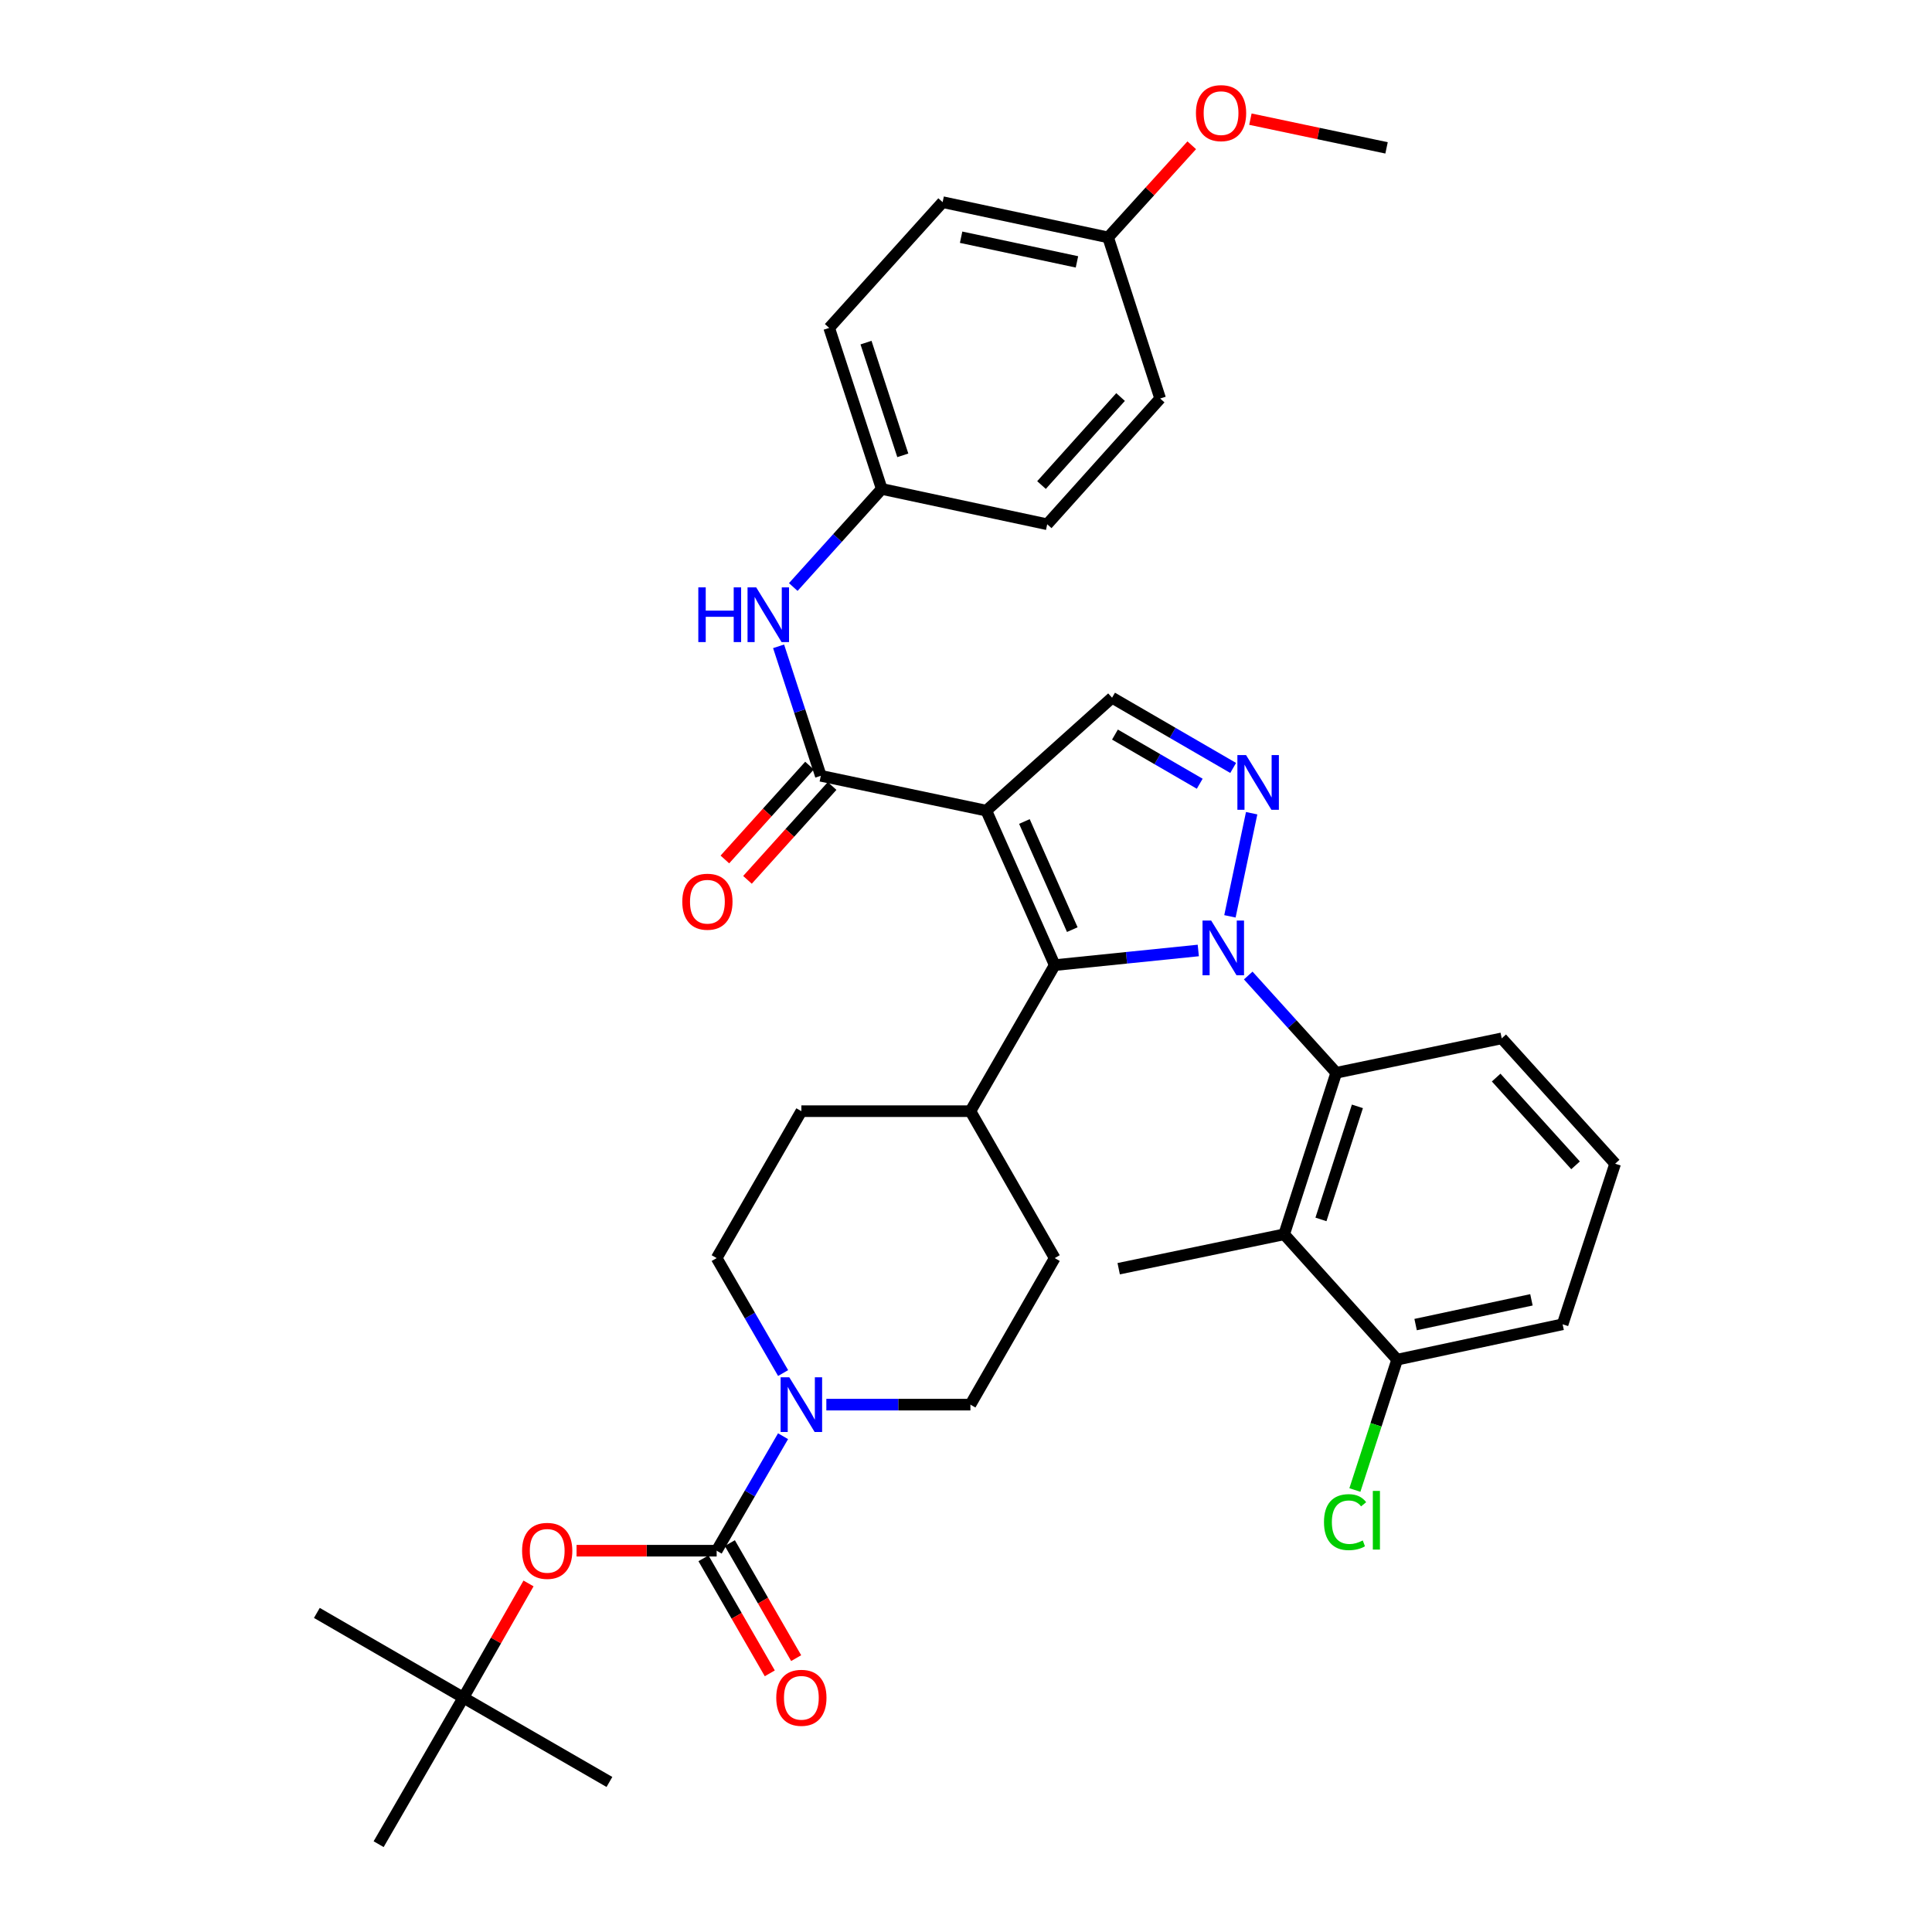 <?xml version='1.0' encoding='iso-8859-1'?>
<svg version='1.1' baseProfile='full'
              xmlns='http://www.w3.org/2000/svg'
                      xmlns:rdkit='http://www.rdkit.org/xml'
                      xmlns:xlink='http://www.w3.org/1999/xlink'
                  xml:space='preserve'
width='1000px' height='1000px' viewBox='0 0 1000 1000'>
<!-- END OF HEADER -->
<rect style='opacity:1.0;fill:#FFFFFF;stroke:none' width='1000' height='1000' x='0' y='0'> </rect>
<path class='bond-1' d='M 620.232,491.966 L 583.076,495.758' style='fill:none;fill-rule:evenodd;stroke:#0000FF;stroke-width:6px;stroke-linecap:butt;stroke-linejoin:miter;stroke-opacity:1' />
<path class='bond-1' d='M 583.076,495.758 L 545.92,499.549' style='fill:none;fill-rule:evenodd;stroke:#000000;stroke-width:6px;stroke-linecap:butt;stroke-linejoin:miter;stroke-opacity:1' />
<path class='bond-2' d='M 636.609,474.298 L 647.856,420.918' style='fill:none;fill-rule:evenodd;stroke:#0000FF;stroke-width:6px;stroke-linecap:butt;stroke-linejoin:miter;stroke-opacity:1' />
<path class='bond-4' d='M 646.083,504.925 L 668.859,530.099' style='fill:none;fill-rule:evenodd;stroke:#0000FF;stroke-width:6px;stroke-linecap:butt;stroke-linejoin:miter;stroke-opacity:1' />
<path class='bond-4' d='M 668.859,530.099 L 691.636,555.272' style='fill:none;fill-rule:evenodd;stroke:#000000;stroke-width:6px;stroke-linecap:butt;stroke-linejoin:miter;stroke-opacity:1' />
<path class='bond-0' d='M 510.513,419.588 L 545.92,499.549' style='fill:none;fill-rule:evenodd;stroke:#000000;stroke-width:6px;stroke-linecap:butt;stroke-linejoin:miter;stroke-opacity:1' />
<path class='bond-0' d='M 530.231,425.202 L 555.015,481.175' style='fill:none;fill-rule:evenodd;stroke:#000000;stroke-width:6px;stroke-linecap:butt;stroke-linejoin:miter;stroke-opacity:1' />
<path class='bond-3' d='M 510.513,419.588 L 424.853,401.556' style='fill:none;fill-rule:evenodd;stroke:#000000;stroke-width:6px;stroke-linecap:butt;stroke-linejoin:miter;stroke-opacity:1' />
<path class='bond-36' d='M 510.513,419.588 L 575.602,361.133' style='fill:none;fill-rule:evenodd;stroke:#000000;stroke-width:6px;stroke-linecap:butt;stroke-linejoin:miter;stroke-opacity:1' />
<path class='bond-11' d='M 545.92,499.549 L 502.285,575.142' style='fill:none;fill-rule:evenodd;stroke:#000000;stroke-width:6px;stroke-linecap:butt;stroke-linejoin:miter;stroke-opacity:1' />
<path class='bond-6' d='M 638.288,397.49 L 606.945,379.312' style='fill:none;fill-rule:evenodd;stroke:#0000FF;stroke-width:6px;stroke-linecap:butt;stroke-linejoin:miter;stroke-opacity:1' />
<path class='bond-6' d='M 606.945,379.312 L 575.602,361.133' style='fill:none;fill-rule:evenodd;stroke:#000000;stroke-width:6px;stroke-linecap:butt;stroke-linejoin:miter;stroke-opacity:1' />
<path class='bond-6' d='M 620.98,405.666 L 599.04,392.941' style='fill:none;fill-rule:evenodd;stroke:#0000FF;stroke-width:6px;stroke-linecap:butt;stroke-linejoin:miter;stroke-opacity:1' />
<path class='bond-6' d='M 599.04,392.941 L 577.1,380.216' style='fill:none;fill-rule:evenodd;stroke:#000000;stroke-width:6px;stroke-linecap:butt;stroke-linejoin:miter;stroke-opacity:1' />
<path class='bond-9' d='M 424.853,401.556 L 413.925,368.044' style='fill:none;fill-rule:evenodd;stroke:#000000;stroke-width:6px;stroke-linecap:butt;stroke-linejoin:miter;stroke-opacity:1' />
<path class='bond-9' d='M 413.925,368.044 L 402.998,334.533' style='fill:none;fill-rule:evenodd;stroke:#0000FF;stroke-width:6px;stroke-linecap:butt;stroke-linejoin:miter;stroke-opacity:1' />
<path class='bond-14' d='M 419.003,396.28 L 397.098,420.569' style='fill:none;fill-rule:evenodd;stroke:#000000;stroke-width:6px;stroke-linecap:butt;stroke-linejoin:miter;stroke-opacity:1' />
<path class='bond-14' d='M 397.098,420.569 L 375.193,444.858' style='fill:none;fill-rule:evenodd;stroke:#FF0000;stroke-width:6px;stroke-linecap:butt;stroke-linejoin:miter;stroke-opacity:1' />
<path class='bond-14' d='M 430.703,406.832 L 408.799,431.121' style='fill:none;fill-rule:evenodd;stroke:#000000;stroke-width:6px;stroke-linecap:butt;stroke-linejoin:miter;stroke-opacity:1' />
<path class='bond-14' d='M 408.799,431.121 L 386.894,455.41' style='fill:none;fill-rule:evenodd;stroke:#FF0000;stroke-width:6px;stroke-linecap:butt;stroke-linejoin:miter;stroke-opacity:1' />
<path class='bond-8' d='M 691.636,555.272 L 664.685,638.875' style='fill:none;fill-rule:evenodd;stroke:#000000;stroke-width:6px;stroke-linecap:butt;stroke-linejoin:miter;stroke-opacity:1' />
<path class='bond-8' d='M 702.589,572.647 L 683.723,631.169' style='fill:none;fill-rule:evenodd;stroke:#000000;stroke-width:6px;stroke-linecap:butt;stroke-linejoin:miter;stroke-opacity:1' />
<path class='bond-23' d='M 691.636,555.272 L 777.287,537.451' style='fill:none;fill-rule:evenodd;stroke:#000000;stroke-width:6px;stroke-linecap:butt;stroke-linejoin:miter;stroke-opacity:1' />
<path class='bond-5' d='M 370.941,802.641 L 388.124,773.012' style='fill:none;fill-rule:evenodd;stroke:#000000;stroke-width:6px;stroke-linecap:butt;stroke-linejoin:miter;stroke-opacity:1' />
<path class='bond-5' d='M 388.124,773.012 L 405.307,743.383' style='fill:none;fill-rule:evenodd;stroke:#0000FF;stroke-width:6px;stroke-linecap:butt;stroke-linejoin:miter;stroke-opacity:1' />
<path class='bond-10' d='M 370.941,802.641 L 334.684,802.641' style='fill:none;fill-rule:evenodd;stroke:#000000;stroke-width:6px;stroke-linecap:butt;stroke-linejoin:miter;stroke-opacity:1' />
<path class='bond-10' d='M 334.684,802.641 L 298.426,802.641' style='fill:none;fill-rule:evenodd;stroke:#FF0000;stroke-width:6px;stroke-linecap:butt;stroke-linejoin:miter;stroke-opacity:1' />
<path class='bond-12' d='M 364.116,806.575 L 381.279,836.347' style='fill:none;fill-rule:evenodd;stroke:#000000;stroke-width:6px;stroke-linecap:butt;stroke-linejoin:miter;stroke-opacity:1' />
<path class='bond-12' d='M 381.279,836.347 L 398.441,866.118' style='fill:none;fill-rule:evenodd;stroke:#FF0000;stroke-width:6px;stroke-linecap:butt;stroke-linejoin:miter;stroke-opacity:1' />
<path class='bond-12' d='M 377.766,798.706 L 394.929,828.478' style='fill:none;fill-rule:evenodd;stroke:#000000;stroke-width:6px;stroke-linecap:butt;stroke-linejoin:miter;stroke-opacity:1' />
<path class='bond-12' d='M 394.929,828.478 L 412.091,858.249' style='fill:none;fill-rule:evenodd;stroke:#FF0000;stroke-width:6px;stroke-linecap:butt;stroke-linejoin:miter;stroke-opacity:1' />
<path class='bond-7' d='M 427.714,727.038 L 464.999,727.038' style='fill:none;fill-rule:evenodd;stroke:#0000FF;stroke-width:6px;stroke-linecap:butt;stroke-linejoin:miter;stroke-opacity:1' />
<path class='bond-7' d='M 464.999,727.038 L 502.285,727.038' style='fill:none;fill-rule:evenodd;stroke:#000000;stroke-width:6px;stroke-linecap:butt;stroke-linejoin:miter;stroke-opacity:1' />
<path class='bond-38' d='M 405.335,710.688 L 388.138,680.94' style='fill:none;fill-rule:evenodd;stroke:#0000FF;stroke-width:6px;stroke-linecap:butt;stroke-linejoin:miter;stroke-opacity:1' />
<path class='bond-38' d='M 388.138,680.94 L 370.941,651.191' style='fill:none;fill-rule:evenodd;stroke:#000000;stroke-width:6px;stroke-linecap:butt;stroke-linejoin:miter;stroke-opacity:1' />
<path class='bond-13' d='M 664.685,638.875 L 723.165,703.755' style='fill:none;fill-rule:evenodd;stroke:#000000;stroke-width:6px;stroke-linecap:butt;stroke-linejoin:miter;stroke-opacity:1' />
<path class='bond-26' d='M 664.685,638.875 L 579.034,656.679' style='fill:none;fill-rule:evenodd;stroke:#000000;stroke-width:6px;stroke-linecap:butt;stroke-linejoin:miter;stroke-opacity:1' />
<path class='bond-20' d='M 410.597,303.843 L 433.494,278.458' style='fill:none;fill-rule:evenodd;stroke:#0000FF;stroke-width:6px;stroke-linecap:butt;stroke-linejoin:miter;stroke-opacity:1' />
<path class='bond-20' d='M 433.494,278.458 L 456.391,253.073' style='fill:none;fill-rule:evenodd;stroke:#000000;stroke-width:6px;stroke-linecap:butt;stroke-linejoin:miter;stroke-opacity:1' />
<path class='bond-17' d='M 273.564,819.59 L 256.704,849.144' style='fill:none;fill-rule:evenodd;stroke:#FF0000;stroke-width:6px;stroke-linecap:butt;stroke-linejoin:miter;stroke-opacity:1' />
<path class='bond-17' d='M 256.704,849.144 L 239.843,878.698' style='fill:none;fill-rule:evenodd;stroke:#000000;stroke-width:6px;stroke-linecap:butt;stroke-linejoin:miter;stroke-opacity:1' />
<path class='bond-18' d='M 502.285,575.142 L 414.787,575.142' style='fill:none;fill-rule:evenodd;stroke:#000000;stroke-width:6px;stroke-linecap:butt;stroke-linejoin:miter;stroke-opacity:1' />
<path class='bond-19' d='M 502.285,575.142 L 545.92,651.191' style='fill:none;fill-rule:evenodd;stroke:#000000;stroke-width:6px;stroke-linecap:butt;stroke-linejoin:miter;stroke-opacity:1' />
<path class='bond-21' d='M 723.165,703.755 L 712.226,737.493' style='fill:none;fill-rule:evenodd;stroke:#000000;stroke-width:6px;stroke-linecap:butt;stroke-linejoin:miter;stroke-opacity:1' />
<path class='bond-21' d='M 712.226,737.493 L 701.287,771.231' style='fill:none;fill-rule:evenodd;stroke:#00CC00;stroke-width:6px;stroke-linecap:butt;stroke-linejoin:miter;stroke-opacity:1' />
<path class='bond-37' d='M 723.165,703.755 L 808.808,685.451' style='fill:none;fill-rule:evenodd;stroke:#000000;stroke-width:6px;stroke-linecap:butt;stroke-linejoin:miter;stroke-opacity:1' />
<path class='bond-37' d='M 732.719,685.601 L 792.668,672.789' style='fill:none;fill-rule:evenodd;stroke:#000000;stroke-width:6px;stroke-linecap:butt;stroke-linejoin:miter;stroke-opacity:1' />
<path class='bond-15' d='M 370.941,651.191 L 414.787,575.142' style='fill:none;fill-rule:evenodd;stroke:#000000;stroke-width:6px;stroke-linecap:butt;stroke-linejoin:miter;stroke-opacity:1' />
<path class='bond-16' d='M 502.285,727.038 L 545.92,651.191' style='fill:none;fill-rule:evenodd;stroke:#000000;stroke-width:6px;stroke-linecap:butt;stroke-linejoin:miter;stroke-opacity:1' />
<path class='bond-32' d='M 239.843,878.698 L 164.005,834.844' style='fill:none;fill-rule:evenodd;stroke:#000000;stroke-width:6px;stroke-linecap:butt;stroke-linejoin:miter;stroke-opacity:1' />
<path class='bond-33' d='M 239.843,878.698 L 195.98,954.545' style='fill:none;fill-rule:evenodd;stroke:#000000;stroke-width:6px;stroke-linecap:butt;stroke-linejoin:miter;stroke-opacity:1' />
<path class='bond-34' d='M 239.843,878.698 L 315.437,922.342' style='fill:none;fill-rule:evenodd;stroke:#000000;stroke-width:6px;stroke-linecap:butt;stroke-linejoin:miter;stroke-opacity:1' />
<path class='bond-24' d='M 456.391,253.073 L 542.033,271.359' style='fill:none;fill-rule:evenodd;stroke:#000000;stroke-width:6px;stroke-linecap:butt;stroke-linejoin:miter;stroke-opacity:1' />
<path class='bond-25' d='M 456.391,253.073 L 429.186,169.725' style='fill:none;fill-rule:evenodd;stroke:#000000;stroke-width:6px;stroke-linecap:butt;stroke-linejoin:miter;stroke-opacity:1' />
<path class='bond-25' d='M 467.289,235.682 L 448.245,177.338' style='fill:none;fill-rule:evenodd;stroke:#000000;stroke-width:6px;stroke-linecap:butt;stroke-linejoin:miter;stroke-opacity:1' />
<path class='bond-22' d='M 573.563,122.877 L 487.903,104.635' style='fill:none;fill-rule:evenodd;stroke:#000000;stroke-width:6px;stroke-linecap:butt;stroke-linejoin:miter;stroke-opacity:1' />
<path class='bond-22' d='M 557.432,135.551 L 497.47,122.782' style='fill:none;fill-rule:evenodd;stroke:#000000;stroke-width:6px;stroke-linecap:butt;stroke-linejoin:miter;stroke-opacity:1' />
<path class='bond-29' d='M 573.563,122.877 L 595.203,99.033' style='fill:none;fill-rule:evenodd;stroke:#000000;stroke-width:6px;stroke-linecap:butt;stroke-linejoin:miter;stroke-opacity:1' />
<path class='bond-29' d='M 595.203,99.033 L 616.843,75.19' style='fill:none;fill-rule:evenodd;stroke:#FF0000;stroke-width:6px;stroke-linecap:butt;stroke-linejoin:miter;stroke-opacity:1' />
<path class='bond-39' d='M 573.563,122.877 L 600.497,206.27' style='fill:none;fill-rule:evenodd;stroke:#000000;stroke-width:6px;stroke-linecap:butt;stroke-linejoin:miter;stroke-opacity:1' />
<path class='bond-30' d='M 777.287,537.451 L 835.995,602.33' style='fill:none;fill-rule:evenodd;stroke:#000000;stroke-width:6px;stroke-linecap:butt;stroke-linejoin:miter;stroke-opacity:1' />
<path class='bond-30' d='M 774.41,557.754 L 815.506,603.17' style='fill:none;fill-rule:evenodd;stroke:#000000;stroke-width:6px;stroke-linecap:butt;stroke-linejoin:miter;stroke-opacity:1' />
<path class='bond-28' d='M 542.033,271.359 L 600.497,206.27' style='fill:none;fill-rule:evenodd;stroke:#000000;stroke-width:6px;stroke-linecap:butt;stroke-linejoin:miter;stroke-opacity:1' />
<path class='bond-28' d='M 539.081,251.067 L 580.005,205.505' style='fill:none;fill-rule:evenodd;stroke:#000000;stroke-width:6px;stroke-linecap:butt;stroke-linejoin:miter;stroke-opacity:1' />
<path class='bond-27' d='M 429.186,169.725 L 487.903,104.635' style='fill:none;fill-rule:evenodd;stroke:#000000;stroke-width:6px;stroke-linecap:butt;stroke-linejoin:miter;stroke-opacity:1' />
<path class='bond-35' d='M 647.206,61.674 L 682.441,69.105' style='fill:none;fill-rule:evenodd;stroke:#FF0000;stroke-width:6px;stroke-linecap:butt;stroke-linejoin:miter;stroke-opacity:1' />
<path class='bond-35' d='M 682.441,69.105 L 717.677,76.537' style='fill:none;fill-rule:evenodd;stroke:#000000;stroke-width:6px;stroke-linecap:butt;stroke-linejoin:miter;stroke-opacity:1' />
<path class='bond-31' d='M 835.995,602.33 L 808.808,685.451' style='fill:none;fill-rule:evenodd;stroke:#000000;stroke-width:6px;stroke-linecap:butt;stroke-linejoin:miter;stroke-opacity:1' />
<path  class='atom-0' d='M 626.904 476.487
L 636.184 491.487
Q 637.104 492.967, 638.584 495.647
Q 640.064 498.327, 640.144 498.487
L 640.144 476.487
L 643.904 476.487
L 643.904 504.807
L 640.024 504.807
L 630.064 488.407
Q 628.904 486.487, 627.664 484.287
Q 626.464 482.087, 626.104 481.407
L 626.104 504.807
L 622.424 504.807
L 622.424 476.487
L 626.904 476.487
' fill='#0000FF'/>
<path  class='atom-3' d='M 644.953 390.827
L 654.233 405.827
Q 655.153 407.307, 656.633 409.987
Q 658.113 412.667, 658.193 412.827
L 658.193 390.827
L 661.953 390.827
L 661.953 419.147
L 658.073 419.147
L 648.113 402.747
Q 646.953 400.827, 645.713 398.627
Q 644.513 396.427, 644.153 395.747
L 644.153 419.147
L 640.473 419.147
L 640.473 390.827
L 644.953 390.827
' fill='#0000FF'/>
<path  class='atom-8' d='M 408.527 712.878
L 417.807 727.878
Q 418.727 729.358, 420.207 732.038
Q 421.687 734.718, 421.767 734.878
L 421.767 712.878
L 425.527 712.878
L 425.527 741.198
L 421.647 741.198
L 411.687 724.798
Q 410.527 722.878, 409.287 720.678
Q 408.087 718.478, 407.727 717.798
L 407.727 741.198
L 404.047 741.198
L 404.047 712.878
L 408.527 712.878
' fill='#0000FF'/>
<path  class='atom-10' d='M 361.445 304.021
L 365.285 304.021
L 365.285 316.061
L 379.765 316.061
L 379.765 304.021
L 383.605 304.021
L 383.605 332.341
L 379.765 332.341
L 379.765 319.261
L 365.285 319.261
L 365.285 332.341
L 361.445 332.341
L 361.445 304.021
' fill='#0000FF'/>
<path  class='atom-10' d='M 391.405 304.021
L 400.685 319.021
Q 401.605 320.501, 403.085 323.181
Q 404.565 325.861, 404.645 326.021
L 404.645 304.021
L 408.405 304.021
L 408.405 332.341
L 404.525 332.341
L 394.565 315.941
Q 393.405 314.021, 392.165 311.821
Q 390.965 309.621, 390.605 308.941
L 390.605 332.341
L 386.925 332.341
L 386.925 304.021
L 391.405 304.021
' fill='#0000FF'/>
<path  class='atom-11' d='M 270.233 802.721
Q 270.233 795.921, 273.593 792.121
Q 276.953 788.321, 283.233 788.321
Q 289.513 788.321, 292.873 792.121
Q 296.233 795.921, 296.233 802.721
Q 296.233 809.601, 292.833 813.521
Q 289.433 817.401, 283.233 817.401
Q 276.993 817.401, 273.593 813.521
Q 270.233 809.641, 270.233 802.721
M 283.233 814.201
Q 287.553 814.201, 289.873 811.321
Q 292.233 808.401, 292.233 802.721
Q 292.233 797.161, 289.873 794.361
Q 287.553 791.521, 283.233 791.521
Q 278.913 791.521, 276.553 794.321
Q 274.233 797.121, 274.233 802.721
Q 274.233 808.441, 276.553 811.321
Q 278.913 814.201, 283.233 814.201
' fill='#FF0000'/>
<path  class='atom-13' d='M 401.787 878.778
Q 401.787 871.978, 405.147 868.178
Q 408.507 864.378, 414.787 864.378
Q 421.067 864.378, 424.427 868.178
Q 427.787 871.978, 427.787 878.778
Q 427.787 885.658, 424.387 889.578
Q 420.987 893.458, 414.787 893.458
Q 408.547 893.458, 405.147 889.578
Q 401.787 885.698, 401.787 878.778
M 414.787 890.258
Q 419.107 890.258, 421.427 887.378
Q 423.787 884.458, 423.787 878.778
Q 423.787 873.218, 421.427 870.418
Q 419.107 867.578, 414.787 867.578
Q 410.467 867.578, 408.107 870.378
Q 405.787 873.178, 405.787 878.778
Q 405.787 884.498, 408.107 887.378
Q 410.467 890.258, 414.787 890.258
' fill='#FF0000'/>
<path  class='atom-15' d='M 353.153 466.725
Q 353.153 459.925, 356.513 456.125
Q 359.873 452.325, 366.153 452.325
Q 372.433 452.325, 375.793 456.125
Q 379.153 459.925, 379.153 466.725
Q 379.153 473.605, 375.753 477.525
Q 372.353 481.405, 366.153 481.405
Q 359.913 481.405, 356.513 477.525
Q 353.153 473.645, 353.153 466.725
M 366.153 478.205
Q 370.473 478.205, 372.793 475.325
Q 375.153 472.405, 375.153 466.725
Q 375.153 461.165, 372.793 458.365
Q 370.473 455.525, 366.153 455.525
Q 361.833 455.525, 359.473 458.325
Q 357.153 461.125, 357.153 466.725
Q 357.153 472.445, 359.473 475.325
Q 361.833 478.205, 366.153 478.205
' fill='#FF0000'/>
<path  class='atom-22' d='M 685.294 787.856
Q 685.294 780.816, 688.574 777.136
Q 691.894 773.416, 698.174 773.416
Q 704.014 773.416, 707.134 777.536
L 704.494 779.696
Q 702.214 776.696, 698.174 776.696
Q 693.894 776.696, 691.614 779.576
Q 689.374 782.416, 689.374 787.856
Q 689.374 793.456, 691.694 796.336
Q 694.054 799.216, 698.614 799.216
Q 701.734 799.216, 705.374 797.336
L 706.494 800.336
Q 705.014 801.296, 702.774 801.856
Q 700.534 802.416, 698.054 802.416
Q 691.894 802.416, 688.574 798.656
Q 685.294 794.896, 685.294 787.856
' fill='#00CC00'/>
<path  class='atom-22' d='M 710.574 771.696
L 714.254 771.696
L 714.254 802.056
L 710.574 802.056
L 710.574 771.696
' fill='#00CC00'/>
<path  class='atom-30' d='M 619.017 58.55
Q 619.017 51.75, 622.377 47.95
Q 625.737 44.15, 632.017 44.15
Q 638.297 44.15, 641.657 47.95
Q 645.017 51.75, 645.017 58.55
Q 645.017 65.43, 641.617 69.35
Q 638.217 73.23, 632.017 73.23
Q 625.777 73.23, 622.377 69.35
Q 619.017 65.47, 619.017 58.55
M 632.017 70.03
Q 636.337 70.03, 638.657 67.15
Q 641.017 64.23, 641.017 58.55
Q 641.017 52.99, 638.657 50.19
Q 636.337 47.35, 632.017 47.35
Q 627.697 47.35, 625.337 50.15
Q 623.017 52.95, 623.017 58.55
Q 623.017 64.27, 625.337 67.15
Q 627.697 70.03, 632.017 70.03
' fill='#FF0000'/>
</svg>
